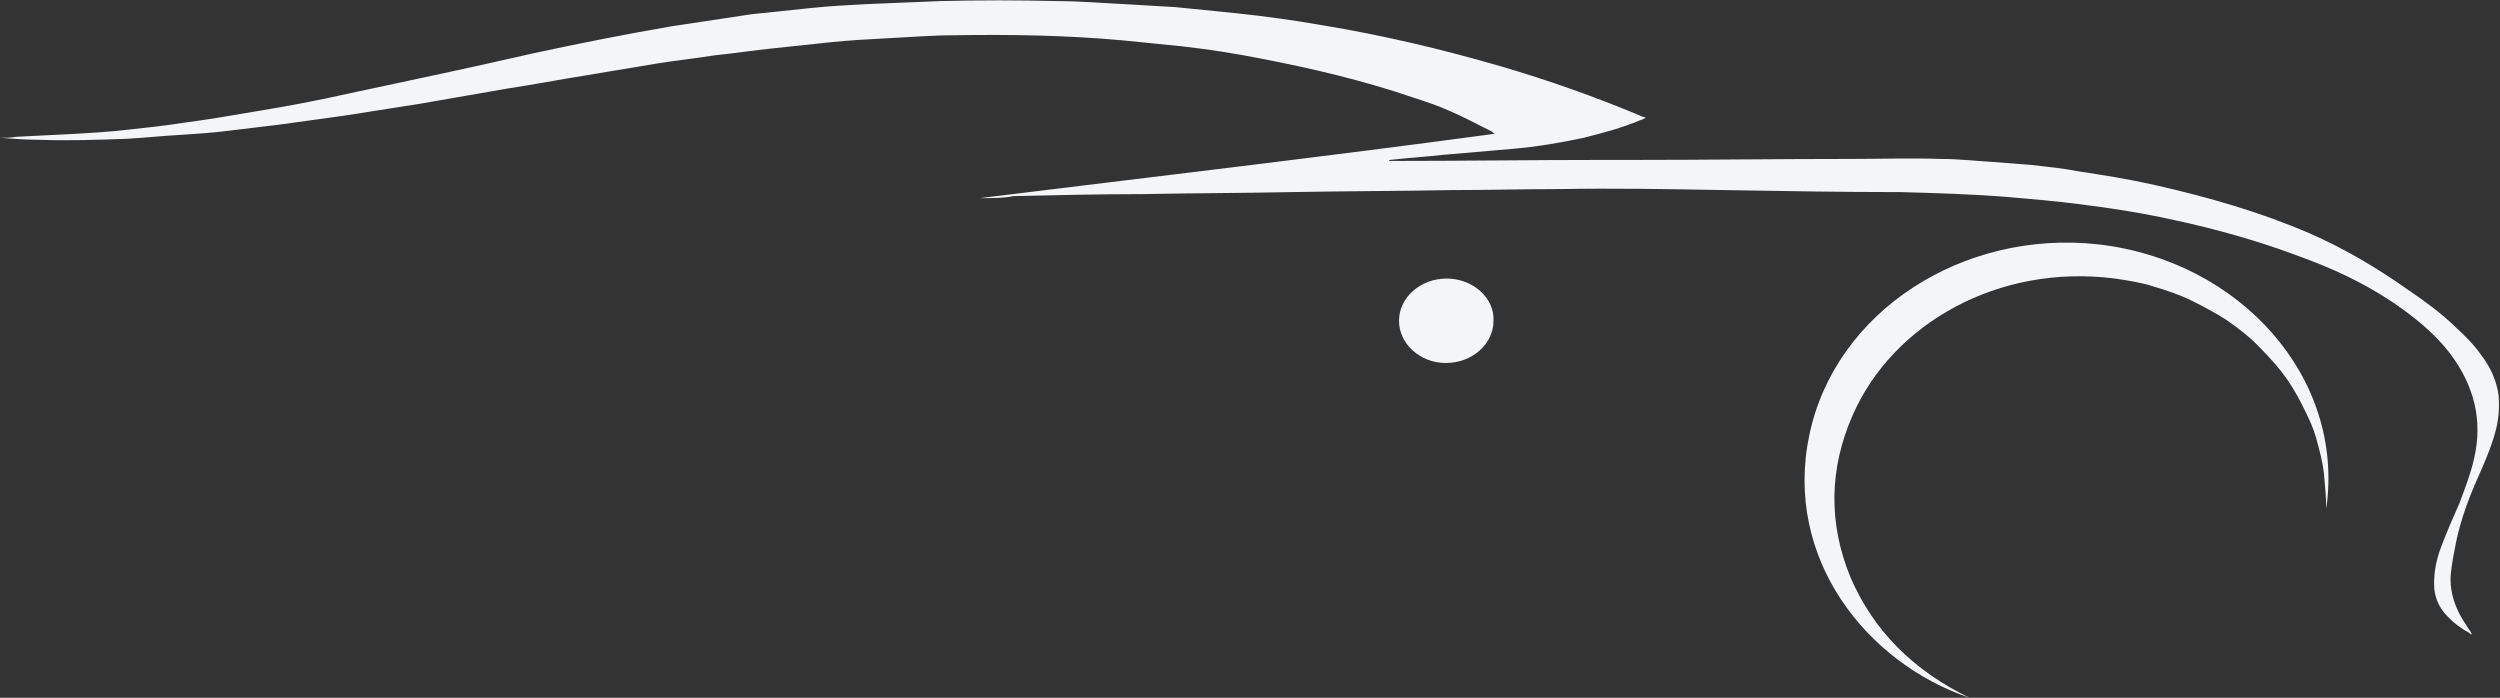 <svg width="1684" height="470" viewBox="0 0 1684 470" fill="none" xmlns="http://www.w3.org/2000/svg">
<rect x="0" y="0" width="1684" height="470" fill="#333333" stroke="none"/>
<g clip-path="url(#clip0_2495_43052)">
<path d="M660.042 133.463C775.372 119.243 891.451 105.7 1006.78 90.126C1006.03 89.449 1005.28 89.449 1005.28 88.772C995.547 84.032 985.812 78.615 976.077 74.552C968.588 71.166 960.349 68.458 952.111 65.749C918.411 54.238 883.963 46.112 848.764 39.341C831.54 35.955 814.315 33.247 796.342 31.215C782.862 29.861 769.381 28.506 755.901 27.152C718.456 23.767 680.262 23.089 642.069 23.767C627.091 23.767 612.113 25.121 597.135 25.798C584.404 26.476 571.673 27.152 558.941 28.507C546.21 29.861 533.479 31.215 520.748 32.57C507.268 33.924 494.536 35.955 481.056 37.309C468.325 39.341 455.594 40.695 442.863 42.727C426.387 45.435 410.66 48.144 394.184 50.852C376.96 53.561 359.735 56.947 341.762 59.655C322.29 63.041 302.82 66.427 283.348 69.812C266.124 72.521 248.899 75.229 231.674 77.938C216.697 79.969 202.467 82.001 187.489 84.032C176.256 85.386 165.023 86.74 153.789 88.095C143.305 89.449 132.82 90.126 122.336 90.803C109.605 91.48 97.622 92.835 84.891 93.512C65.42 94.189 45.948 94.866 27.226 94.189C18.239 94.189 9.252 93.512 0.266 92.835C4.01 92.835 7.006 92.835 10.75 92.158C24.23 91.481 37.711 90.803 51.191 90.126C62.424 89.449 74.406 88.772 85.64 87.418C98.371 86.063 111.102 84.709 123.833 82.678C139.56 80.646 155.287 77.938 171.014 75.229C191.983 71.844 213.701 67.781 234.67 63.041C275.859 54.238 317.797 45.435 358.987 35.955C390.44 29.184 421.145 23.09 452.599 17.673C470.572 14.964 488.545 12.255 506.519 9.547C519.25 8.193 532.731 6.838 545.462 5.484C558.193 4.13 570.924 3.453 583.655 2.776C600.131 2.098 616.607 1.421 633.082 0.744C659.294 0.067 686.254 0.067 712.465 0.744C727.443 0.744 742.421 2.098 757.399 2.776C768.632 3.453 780.614 4.13 791.848 4.807C805.328 6.161 818.808 7.516 832.288 8.87C851.759 10.901 871.231 13.61 890.702 16.995C931.892 23.767 971.583 33.247 1011.27 44.758C1043.48 54.238 1074.18 65.072 1104.89 77.938C1105.64 78.615 1107.13 78.615 1108.63 79.292C1107.13 79.969 1106.38 80.646 1105.64 80.646C1092.9 86.063 1080.17 89.449 1066.69 92.835C1050.97 96.22 1034.49 98.929 1018.76 100.283C1003.04 101.638 987.309 102.992 971.583 104.346C959.6 105.7 947.618 106.377 936.385 107.732C936.385 107.732 935.636 107.732 935.636 108.409C936.385 108.409 937.883 108.409 938.632 108.409C985.063 108.409 1031.49 107.732 1078.67 107.732C1085.42 107.732 1092.15 107.732 1098.89 107.732C1148.32 107.732 1197.75 107.055 1247.18 107.055C1267.4 107.055 1286.87 106.378 1307.09 107.055C1319.07 107.055 1331.05 108.409 1342.29 109.086C1351.27 109.763 1359.51 110.44 1368.5 111.117C1378.98 112.472 1388.72 113.149 1398.45 115.18C1416.43 117.889 1433.65 120.597 1451.63 124.66C1487.57 132.786 1522.77 142.943 1555.72 157.163C1578.94 167.32 1600.66 180.185 1620.88 194.405C1632.86 202.531 1644.09 210.656 1653.83 220.136C1660.57 226.23 1666.56 232.325 1671.8 239.773C1677.79 247.899 1681.54 256.025 1683.03 266.182C1683.78 274.985 1683.03 283.11 1680.79 291.236C1677.79 302.07 1673.3 312.227 1668.8 322.384C1662.81 335.927 1657.57 350.147 1654.58 364.367C1653.08 371.815 1651.58 379.264 1650.83 386.712C1650.08 396.192 1652.33 404.995 1656.82 413.798C1659.07 417.86 1661.32 421.246 1663.56 424.632C1664.31 425.309 1664.31 425.986 1665.06 427.34C1664.31 427.34 1663.56 426.663 1662.81 425.986C1657.57 423.277 1652.33 419.215 1648.58 415.152C1642.59 409.058 1639.6 401.609 1639.6 393.484C1639.6 384.681 1641.1 377.232 1644.09 369.106C1647.84 358.949 1652.33 348.792 1656.82 338.635C1660.57 328.478 1664.31 318.998 1666.56 308.841C1672.55 283.11 1666.56 259.41 1650.08 237.742C1639.6 224.199 1626.12 213.365 1611.14 203.208C1591.67 190.342 1571.45 180.862 1548.98 172.737C1522.02 162.58 1493.56 154.454 1465.1 148.36C1444.14 143.62 1422.42 140.234 1400.7 137.526C1384.97 135.494 1369.25 134.14 1353.52 132.786C1328.81 130.754 1304.84 130.077 1280.13 129.4C1240.44 129.4 1201.49 128.723 1161.8 128.046C1124.36 127.369 1087.66 126.692 1050.22 127.369C1026.25 127.369 1001.54 128.046 977.574 128.046C941.627 128.723 905.68 128.723 869.733 129.4C836.033 130.077 803.081 130.077 769.381 130.755C740.174 130.755 711.716 131.431 682.509 132.108C676.518 133.463 669.029 133.463 660.042 133.463Z" fill="#F3F5F7"/>
<path d="M1326.56 470C1256.91 446.3 1201.49 375.878 1218.72 293.267C1235.94 209.98 1322.07 154.454 1413.43 164.611C1508.54 175.446 1579.69 253.993 1566.96 342.698C1566.96 335.927 1566.21 327.801 1565.46 319.675C1564.71 311.55 1562.46 303.424 1560.22 295.299C1557.97 287.173 1554.22 279.724 1550.48 272.276C1546.74 264.827 1542.24 257.379 1537 250.607C1531.76 243.836 1525.77 237.742 1519.78 231.648C1513.78 225.553 1506.29 220.137 1499.55 215.397C1492.07 210.657 1484.58 206.594 1476.34 202.531C1468.1 198.468 1459.86 195.759 1450.88 193.051C1442.64 190.342 1433.65 188.988 1424.67 187.634C1346.03 177.477 1274.89 218.105 1247.93 279.725C1232.2 315.613 1231.45 352.178 1246.43 388.744C1262.16 425.309 1289.12 451.717 1326.56 470Z" fill="#F3F5F7"/>
<path d="M942.375 216.074C942.375 200.499 956.603 187.634 974.577 187.634C991.802 187.634 1006.78 200.499 1006.03 216.074C1006.03 231.648 991.802 244.513 973.828 244.513C956.604 244.513 942.375 231.648 942.375 216.074Z" fill="#F3F5F7"/>
</g>
<defs>
<clipPath id="clip0_2495_43052">
<rect width="1684" height="470" fill="white"/>
</clipPath>
</defs>
</svg>
